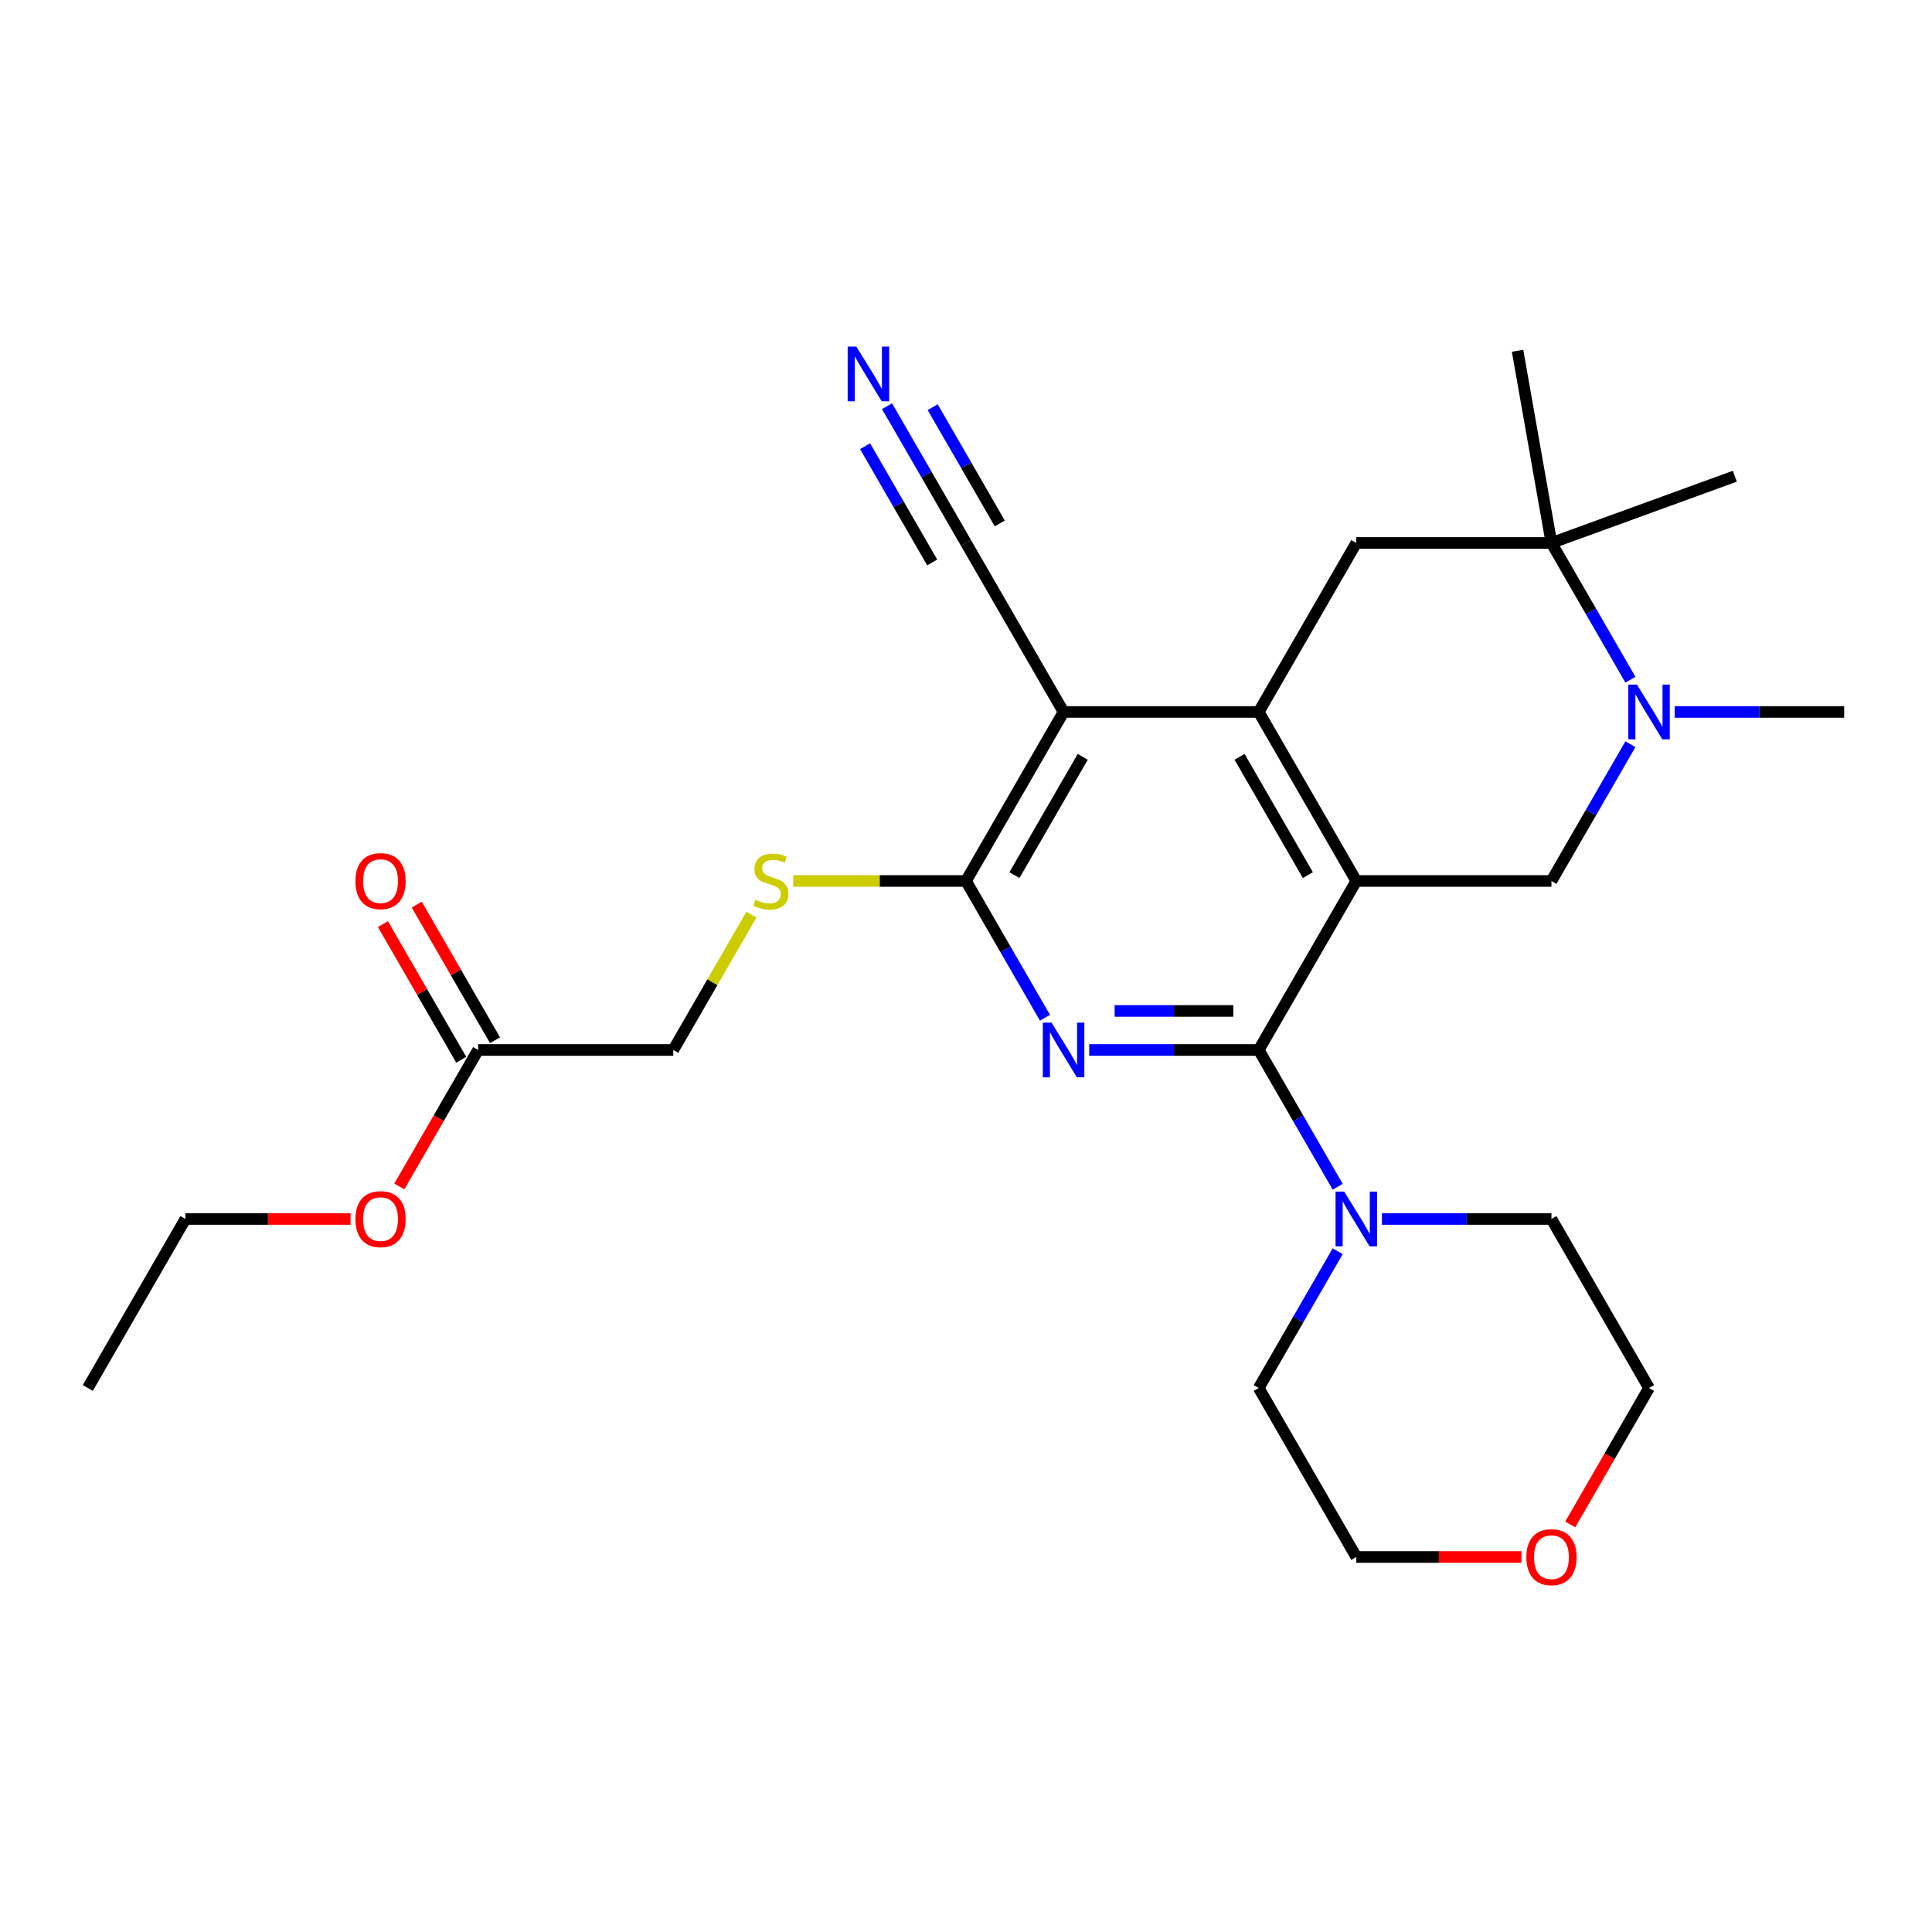<?xml version='1.0' encoding='iso-8859-1'?>
<svg version='1.1' baseProfile='full'
              xmlns='http://www.w3.org/2000/svg'
                      xmlns:rdkit='http://www.rdkit.org/xml'
                      xmlns:xlink='http://www.w3.org/1999/xlink'
                  xml:space='preserve'
width='1000px' height='1000px' viewBox='0 0 1000 1000'>
<!-- END OF HEADER -->
<rect style='opacity:1.0;fill:#FFFFFF;stroke:none' width='1000' height='1000' x='0' y='0'> </rect>
<path class='bond-0' d='M 702.02,455.989 L 651.515,543.466' style='fill:none;fill-rule:evenodd;stroke:#000000;stroke-width:6px;stroke-linecap:butt;stroke-linejoin:miter;stroke-opacity:1' />
<path class='bond-2' d='M 702.02,455.989 L 651.515,368.511' style='fill:none;fill-rule:evenodd;stroke:#000000;stroke-width:6px;stroke-linecap:butt;stroke-linejoin:miter;stroke-opacity:1' />
<path class='bond-2' d='M 676.949,452.968 L 641.595,391.734' style='fill:none;fill-rule:evenodd;stroke:#000000;stroke-width:6px;stroke-linecap:butt;stroke-linejoin:miter;stroke-opacity:1' />
<path class='bond-6' d='M 702.02,455.989 L 803.03,455.989' style='fill:none;fill-rule:evenodd;stroke:#000000;stroke-width:6px;stroke-linecap:butt;stroke-linejoin:miter;stroke-opacity:1' />
<path class='bond-1' d='M 651.515,543.466 L 607.643,543.466' style='fill:none;fill-rule:evenodd;stroke:#000000;stroke-width:6px;stroke-linecap:butt;stroke-linejoin:miter;stroke-opacity:1' />
<path class='bond-1' d='M 607.643,543.466 L 563.77,543.466' style='fill:none;fill-rule:evenodd;stroke:#0000FF;stroke-width:6px;stroke-linecap:butt;stroke-linejoin:miter;stroke-opacity:1' />
<path class='bond-1' d='M 638.353,523.264 L 607.643,523.264' style='fill:none;fill-rule:evenodd;stroke:#000000;stroke-width:6px;stroke-linecap:butt;stroke-linejoin:miter;stroke-opacity:1' />
<path class='bond-1' d='M 607.643,523.264 L 576.932,523.264' style='fill:none;fill-rule:evenodd;stroke:#0000FF;stroke-width:6px;stroke-linecap:butt;stroke-linejoin:miter;stroke-opacity:1' />
<path class='bond-9' d='M 651.515,543.466 L 671.951,578.862' style='fill:none;fill-rule:evenodd;stroke:#000000;stroke-width:6px;stroke-linecap:butt;stroke-linejoin:miter;stroke-opacity:1' />
<path class='bond-9' d='M 671.951,578.862 L 692.387,614.258' style='fill:none;fill-rule:evenodd;stroke:#0000FF;stroke-width:6px;stroke-linecap:butt;stroke-linejoin:miter;stroke-opacity:1' />
<path class='bond-28' d='M 540.872,526.781 L 520.436,491.385' style='fill:none;fill-rule:evenodd;stroke:#0000FF;stroke-width:6px;stroke-linecap:butt;stroke-linejoin:miter;stroke-opacity:1' />
<path class='bond-28' d='M 520.436,491.385 L 500,455.989' style='fill:none;fill-rule:evenodd;stroke:#000000;stroke-width:6px;stroke-linecap:butt;stroke-linejoin:miter;stroke-opacity:1' />
<path class='bond-3' d='M 651.515,368.511 L 550.505,368.511' style='fill:none;fill-rule:evenodd;stroke:#000000;stroke-width:6px;stroke-linecap:butt;stroke-linejoin:miter;stroke-opacity:1' />
<path class='bond-8' d='M 651.515,368.511 L 702.02,281.034' style='fill:none;fill-rule:evenodd;stroke:#000000;stroke-width:6px;stroke-linecap:butt;stroke-linejoin:miter;stroke-opacity:1' />
<path class='bond-4' d='M 550.505,368.511 L 500,455.989' style='fill:none;fill-rule:evenodd;stroke:#000000;stroke-width:6px;stroke-linecap:butt;stroke-linejoin:miter;stroke-opacity:1' />
<path class='bond-4' d='M 560.425,391.734 L 525.071,452.968' style='fill:none;fill-rule:evenodd;stroke:#000000;stroke-width:6px;stroke-linecap:butt;stroke-linejoin:miter;stroke-opacity:1' />
<path class='bond-10' d='M 550.505,368.511 L 500,281.034' style='fill:none;fill-rule:evenodd;stroke:#000000;stroke-width:6px;stroke-linecap:butt;stroke-linejoin:miter;stroke-opacity:1' />
<path class='bond-12' d='M 500,455.989 L 455.298,455.989' style='fill:none;fill-rule:evenodd;stroke:#000000;stroke-width:6px;stroke-linecap:butt;stroke-linejoin:miter;stroke-opacity:1' />
<path class='bond-12' d='M 455.298,455.989 L 410.595,455.989' style='fill:none;fill-rule:evenodd;stroke:#CCCC00;stroke-width:6px;stroke-linecap:butt;stroke-linejoin:miter;stroke-opacity:1' />
<path class='bond-5' d='M 843.902,385.197 L 823.466,420.593' style='fill:none;fill-rule:evenodd;stroke:#0000FF;stroke-width:6px;stroke-linecap:butt;stroke-linejoin:miter;stroke-opacity:1' />
<path class='bond-5' d='M 823.466,420.593 L 803.03,455.989' style='fill:none;fill-rule:evenodd;stroke:#000000;stroke-width:6px;stroke-linecap:butt;stroke-linejoin:miter;stroke-opacity:1' />
<path class='bond-7' d='M 843.902,351.826 L 823.466,316.43' style='fill:none;fill-rule:evenodd;stroke:#0000FF;stroke-width:6px;stroke-linecap:butt;stroke-linejoin:miter;stroke-opacity:1' />
<path class='bond-7' d='M 823.466,316.43 L 803.03,281.034' style='fill:none;fill-rule:evenodd;stroke:#000000;stroke-width:6px;stroke-linecap:butt;stroke-linejoin:miter;stroke-opacity:1' />
<path class='bond-17' d='M 866.801,368.511 L 910.673,368.511' style='fill:none;fill-rule:evenodd;stroke:#0000FF;stroke-width:6px;stroke-linecap:butt;stroke-linejoin:miter;stroke-opacity:1' />
<path class='bond-17' d='M 910.673,368.511 L 954.545,368.511' style='fill:none;fill-rule:evenodd;stroke:#000000;stroke-width:6px;stroke-linecap:butt;stroke-linejoin:miter;stroke-opacity:1' />
<path class='bond-21' d='M 803.03,281.034 L 785.49,181.558' style='fill:none;fill-rule:evenodd;stroke:#000000;stroke-width:6px;stroke-linecap:butt;stroke-linejoin:miter;stroke-opacity:1' />
<path class='bond-22' d='M 803.03,281.034 L 897.949,246.487' style='fill:none;fill-rule:evenodd;stroke:#000000;stroke-width:6px;stroke-linecap:butt;stroke-linejoin:miter;stroke-opacity:1' />
<path class='bond-27' d='M 803.03,281.034 L 702.02,281.034' style='fill:none;fill-rule:evenodd;stroke:#000000;stroke-width:6px;stroke-linecap:butt;stroke-linejoin:miter;stroke-opacity:1' />
<path class='bond-19' d='M 715.285,630.943 L 759.158,630.943' style='fill:none;fill-rule:evenodd;stroke:#0000FF;stroke-width:6px;stroke-linecap:butt;stroke-linejoin:miter;stroke-opacity:1' />
<path class='bond-19' d='M 759.158,630.943 L 803.03,630.943' style='fill:none;fill-rule:evenodd;stroke:#000000;stroke-width:6px;stroke-linecap:butt;stroke-linejoin:miter;stroke-opacity:1' />
<path class='bond-20' d='M 692.387,647.628 L 671.951,683.025' style='fill:none;fill-rule:evenodd;stroke:#0000FF;stroke-width:6px;stroke-linecap:butt;stroke-linejoin:miter;stroke-opacity:1' />
<path class='bond-20' d='M 671.951,683.025 L 651.515,718.421' style='fill:none;fill-rule:evenodd;stroke:#000000;stroke-width:6px;stroke-linecap:butt;stroke-linejoin:miter;stroke-opacity:1' />
<path class='bond-11' d='M 500,281.034 L 479.564,245.638' style='fill:none;fill-rule:evenodd;stroke:#000000;stroke-width:6px;stroke-linecap:butt;stroke-linejoin:miter;stroke-opacity:1' />
<path class='bond-11' d='M 479.564,245.638 L 459.128,210.242' style='fill:none;fill-rule:evenodd;stroke:#0000FF;stroke-width:6px;stroke-linecap:butt;stroke-linejoin:miter;stroke-opacity:1' />
<path class='bond-11' d='M 517.495,270.933 L 500.125,240.846' style='fill:none;fill-rule:evenodd;stroke:#000000;stroke-width:6px;stroke-linecap:butt;stroke-linejoin:miter;stroke-opacity:1' />
<path class='bond-11' d='M 500.125,240.846 L 482.754,210.76' style='fill:none;fill-rule:evenodd;stroke:#0000FF;stroke-width:6px;stroke-linecap:butt;stroke-linejoin:miter;stroke-opacity:1' />
<path class='bond-11' d='M 482.505,291.135 L 465.134,261.048' style='fill:none;fill-rule:evenodd;stroke:#000000;stroke-width:6px;stroke-linecap:butt;stroke-linejoin:miter;stroke-opacity:1' />
<path class='bond-11' d='M 465.134,261.048 L 447.764,230.962' style='fill:none;fill-rule:evenodd;stroke:#0000FF;stroke-width:6px;stroke-linecap:butt;stroke-linejoin:miter;stroke-opacity:1' />
<path class='bond-16' d='M 388.941,473.394 L 368.713,508.43' style='fill:none;fill-rule:evenodd;stroke:#CCCC00;stroke-width:6px;stroke-linecap:butt;stroke-linejoin:miter;stroke-opacity:1' />
<path class='bond-16' d='M 368.713,508.43 L 348.485,543.466' style='fill:none;fill-rule:evenodd;stroke:#000000;stroke-width:6px;stroke-linecap:butt;stroke-linejoin:miter;stroke-opacity:1' />
<path class='bond-13' d='M 247.475,543.466 L 348.485,543.466' style='fill:none;fill-rule:evenodd;stroke:#000000;stroke-width:6px;stroke-linecap:butt;stroke-linejoin:miter;stroke-opacity:1' />
<path class='bond-14' d='M 256.222,538.415 L 235.96,503.319' style='fill:none;fill-rule:evenodd;stroke:#000000;stroke-width:6px;stroke-linecap:butt;stroke-linejoin:miter;stroke-opacity:1' />
<path class='bond-14' d='M 235.96,503.319 L 215.697,468.223' style='fill:none;fill-rule:evenodd;stroke:#FF0000;stroke-width:6px;stroke-linecap:butt;stroke-linejoin:miter;stroke-opacity:1' />
<path class='bond-14' d='M 238.727,548.516 L 218.464,513.42' style='fill:none;fill-rule:evenodd;stroke:#000000;stroke-width:6px;stroke-linecap:butt;stroke-linejoin:miter;stroke-opacity:1' />
<path class='bond-14' d='M 218.464,513.42 L 198.202,478.324' style='fill:none;fill-rule:evenodd;stroke:#FF0000;stroke-width:6px;stroke-linecap:butt;stroke-linejoin:miter;stroke-opacity:1' />
<path class='bond-18' d='M 247.475,543.466 L 227.085,578.782' style='fill:none;fill-rule:evenodd;stroke:#000000;stroke-width:6px;stroke-linecap:butt;stroke-linejoin:miter;stroke-opacity:1' />
<path class='bond-18' d='M 227.085,578.782 L 206.695,614.098' style='fill:none;fill-rule:evenodd;stroke:#FF0000;stroke-width:6px;stroke-linecap:butt;stroke-linejoin:miter;stroke-opacity:1' />
<path class='bond-15' d='M 787.505,805.898 L 744.763,805.898' style='fill:none;fill-rule:evenodd;stroke:#FF0000;stroke-width:6px;stroke-linecap:butt;stroke-linejoin:miter;stroke-opacity:1' />
<path class='bond-15' d='M 744.763,805.898 L 702.02,805.898' style='fill:none;fill-rule:evenodd;stroke:#000000;stroke-width:6px;stroke-linecap:butt;stroke-linejoin:miter;stroke-opacity:1' />
<path class='bond-29' d='M 812.756,789.053 L 833.146,753.737' style='fill:none;fill-rule:evenodd;stroke:#FF0000;stroke-width:6px;stroke-linecap:butt;stroke-linejoin:miter;stroke-opacity:1' />
<path class='bond-29' d='M 833.146,753.737 L 853.535,718.421' style='fill:none;fill-rule:evenodd;stroke:#000000;stroke-width:6px;stroke-linecap:butt;stroke-linejoin:miter;stroke-opacity:1' />
<path class='bond-25' d='M 181.444,630.943 L 138.702,630.943' style='fill:none;fill-rule:evenodd;stroke:#FF0000;stroke-width:6px;stroke-linecap:butt;stroke-linejoin:miter;stroke-opacity:1' />
<path class='bond-25' d='M 138.702,630.943 L 95.96,630.943' style='fill:none;fill-rule:evenodd;stroke:#000000;stroke-width:6px;stroke-linecap:butt;stroke-linejoin:miter;stroke-opacity:1' />
<path class='bond-23' d='M 803.03,630.943 L 853.535,718.421' style='fill:none;fill-rule:evenodd;stroke:#000000;stroke-width:6px;stroke-linecap:butt;stroke-linejoin:miter;stroke-opacity:1' />
<path class='bond-24' d='M 651.515,718.421 L 702.02,805.898' style='fill:none;fill-rule:evenodd;stroke:#000000;stroke-width:6px;stroke-linecap:butt;stroke-linejoin:miter;stroke-opacity:1' />
<path class='bond-26' d='M 95.96,630.943 L 45.455,718.421' style='fill:none;fill-rule:evenodd;stroke:#000000;stroke-width:6px;stroke-linecap:butt;stroke-linejoin:miter;stroke-opacity:1' />
<path  class='atom-2' d='M 544.245 529.306
L 553.525 544.306
Q 554.445 545.786, 555.925 548.466
Q 557.405 551.146, 557.485 551.306
L 557.485 529.306
L 561.245 529.306
L 561.245 557.626
L 557.365 557.626
L 547.405 541.226
Q 546.245 539.306, 545.005 537.106
Q 543.805 534.906, 543.445 534.226
L 543.445 557.626
L 539.765 557.626
L 539.765 529.306
L 544.245 529.306
' fill='#0000FF'/>
<path  class='atom-6' d='M 847.275 354.351
L 856.555 369.351
Q 857.475 370.831, 858.955 373.511
Q 860.435 376.191, 860.515 376.351
L 860.515 354.351
L 864.275 354.351
L 864.275 382.671
L 860.395 382.671
L 850.435 366.271
Q 849.275 364.351, 848.035 362.151
Q 846.835 359.951, 846.475 359.271
L 846.475 382.671
L 842.795 382.671
L 842.795 354.351
L 847.275 354.351
' fill='#0000FF'/>
<path  class='atom-10' d='M 695.76 616.783
L 705.04 631.783
Q 705.96 633.263, 707.44 635.943
Q 708.92 638.623, 709 638.783
L 709 616.783
L 712.76 616.783
L 712.76 645.103
L 708.88 645.103
L 698.92 628.703
Q 697.76 626.783, 696.52 624.583
Q 695.32 622.383, 694.96 621.703
L 694.96 645.103
L 691.28 645.103
L 691.28 616.783
L 695.76 616.783
' fill='#0000FF'/>
<path  class='atom-12' d='M 443.235 179.397
L 452.515 194.397
Q 453.435 195.877, 454.915 198.557
Q 456.395 201.237, 456.475 201.397
L 456.475 179.397
L 460.235 179.397
L 460.235 207.717
L 456.355 207.717
L 446.395 191.317
Q 445.235 189.397, 443.995 187.197
Q 442.795 184.997, 442.435 184.317
L 442.435 207.717
L 438.755 207.717
L 438.755 179.397
L 443.235 179.397
' fill='#0000FF'/>
<path  class='atom-13' d='M 390.99 465.709
Q 391.31 465.829, 392.63 466.389
Q 393.95 466.949, 395.39 467.309
Q 396.87 467.629, 398.31 467.629
Q 400.99 467.629, 402.55 466.349
Q 404.11 465.029, 404.11 462.749
Q 404.11 461.189, 403.31 460.229
Q 402.55 459.269, 401.35 458.749
Q 400.15 458.229, 398.15 457.629
Q 395.63 456.869, 394.11 456.149
Q 392.63 455.429, 391.55 453.909
Q 390.51 452.389, 390.51 449.829
Q 390.51 446.269, 392.91 444.069
Q 395.35 441.869, 400.15 441.869
Q 403.43 441.869, 407.15 443.429
L 406.23 446.509
Q 402.83 445.109, 400.27 445.109
Q 397.51 445.109, 395.99 446.269
Q 394.47 447.389, 394.51 449.349
Q 394.51 450.869, 395.27 451.789
Q 396.07 452.709, 397.19 453.229
Q 398.35 453.749, 400.27 454.349
Q 402.83 455.149, 404.35 455.949
Q 405.87 456.749, 406.95 458.389
Q 408.07 459.989, 408.07 462.749
Q 408.07 466.669, 405.43 468.789
Q 402.83 470.869, 398.47 470.869
Q 395.95 470.869, 394.03 470.309
Q 392.15 469.789, 389.91 468.869
L 390.99 465.709
' fill='#CCCC00'/>
<path  class='atom-15' d='M 183.97 456.069
Q 183.97 449.269, 187.33 445.469
Q 190.69 441.669, 196.97 441.669
Q 203.25 441.669, 206.61 445.469
Q 209.97 449.269, 209.97 456.069
Q 209.97 462.949, 206.57 466.869
Q 203.17 470.749, 196.97 470.749
Q 190.73 470.749, 187.33 466.869
Q 183.97 462.989, 183.97 456.069
M 196.97 467.549
Q 201.29 467.549, 203.61 464.669
Q 205.97 461.749, 205.97 456.069
Q 205.97 450.509, 203.61 447.709
Q 201.29 444.869, 196.97 444.869
Q 192.65 444.869, 190.29 447.669
Q 187.97 450.469, 187.97 456.069
Q 187.97 461.789, 190.29 464.669
Q 192.65 467.549, 196.97 467.549
' fill='#FF0000'/>
<path  class='atom-16' d='M 790.03 805.978
Q 790.03 799.178, 793.39 795.378
Q 796.75 791.578, 803.03 791.578
Q 809.31 791.578, 812.67 795.378
Q 816.03 799.178, 816.03 805.978
Q 816.03 812.858, 812.63 816.778
Q 809.23 820.658, 803.03 820.658
Q 796.79 820.658, 793.39 816.778
Q 790.03 812.898, 790.03 805.978
M 803.03 817.458
Q 807.35 817.458, 809.67 814.578
Q 812.03 811.658, 812.03 805.978
Q 812.03 800.418, 809.67 797.618
Q 807.35 794.778, 803.03 794.778
Q 798.71 794.778, 796.35 797.578
Q 794.03 800.378, 794.03 805.978
Q 794.03 811.698, 796.35 814.578
Q 798.71 817.458, 803.03 817.458
' fill='#FF0000'/>
<path  class='atom-19' d='M 183.97 631.023
Q 183.97 624.223, 187.33 620.423
Q 190.69 616.623, 196.97 616.623
Q 203.25 616.623, 206.61 620.423
Q 209.97 624.223, 209.97 631.023
Q 209.97 637.903, 206.57 641.823
Q 203.17 645.703, 196.97 645.703
Q 190.73 645.703, 187.33 641.823
Q 183.97 637.943, 183.97 631.023
M 196.97 642.503
Q 201.29 642.503, 203.61 639.623
Q 205.97 636.703, 205.97 631.023
Q 205.97 625.463, 203.61 622.663
Q 201.29 619.823, 196.97 619.823
Q 192.65 619.823, 190.29 622.623
Q 187.97 625.423, 187.97 631.023
Q 187.97 636.743, 190.29 639.623
Q 192.65 642.503, 196.97 642.503
' fill='#FF0000'/>
</svg>
